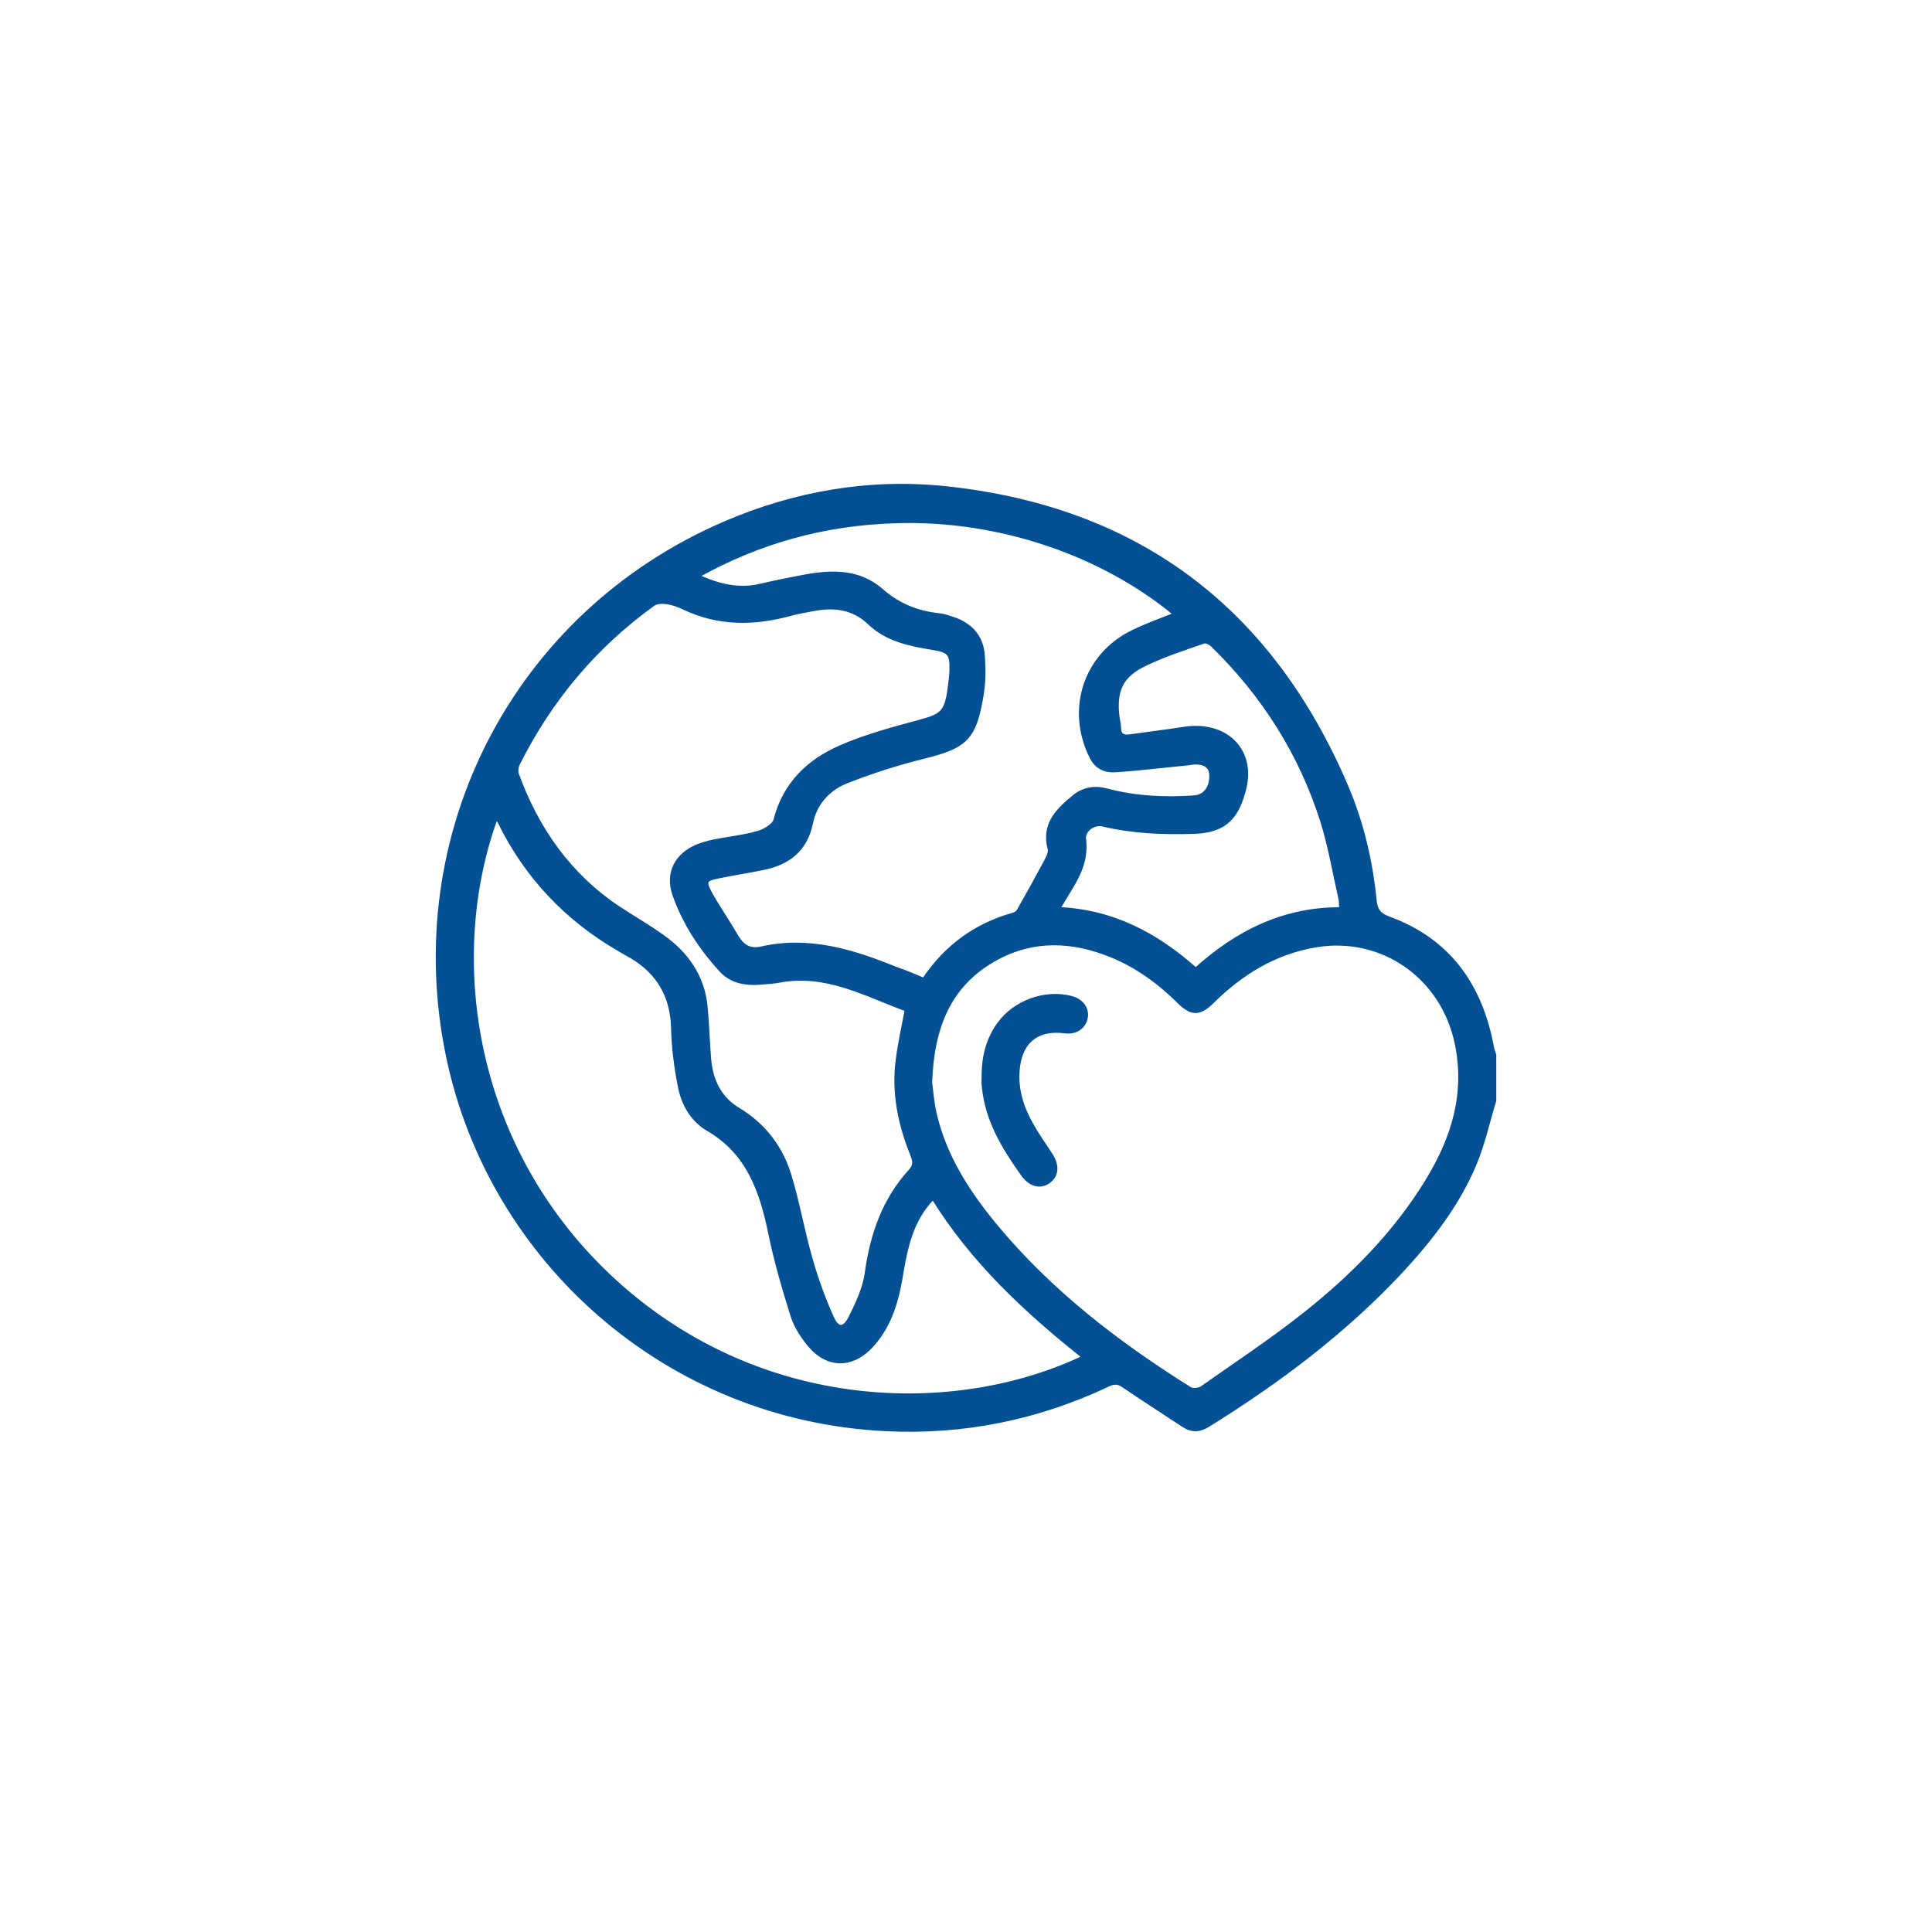 <svg width="120" height="120" viewBox="0 0 120 120" fill="none" xmlns="http://www.w3.org/2000/svg">
<path d="M92.786 68.359C92.386 69.663 92.1 70.995 91.585 72.241C90.528 74.791 88.842 76.954 86.97 78.973C83.441 82.74 79.354 85.806 74.982 88.513C74.467 88.828 73.996 88.828 73.496 88.484C72.267 87.668 71.024 86.88 69.809 86.049C69.452 85.806 69.195 85.806 68.823 85.978C64.437 88.055 59.821 88.986 54.992 88.742C41.403 88.069 30.529 78.243 27.872 65.695C24.942 51.83 32.015 38.136 45.018 32.535C49.376 30.659 53.963 29.857 58.693 30.344C70.624 31.59 78.897 37.849 83.598 48.864C84.555 51.113 85.113 53.477 85.356 55.926C85.413 56.528 85.627 56.843 86.256 57.072C89.971 58.433 91.943 61.24 92.643 65.05C92.671 65.208 92.728 65.366 92.786 65.523C92.786 66.483 92.786 67.414 92.786 68.359ZM57.749 67.242C57.807 67.686 57.864 68.46 58.035 69.204C58.65 71.854 60.093 74.075 61.779 76.123C65.194 80.248 69.381 83.471 73.896 86.293C74.082 86.407 74.482 86.364 74.668 86.236C76.825 84.717 79.04 83.256 81.112 81.609C84.084 79.245 86.742 76.553 88.728 73.272C90.314 70.651 91.157 67.887 90.499 64.778C89.628 60.639 85.856 58.003 81.726 58.691C79.154 59.12 77.082 60.41 75.268 62.2C74.496 62.959 74.025 62.959 73.267 62.214C72.024 60.983 70.638 59.965 69.009 59.307C66.594 58.333 64.18 58.232 61.85 59.507C58.95 61.097 57.864 63.747 57.749 67.242ZM56.349 62.687C53.806 61.77 51.319 60.309 48.347 60.897C48.033 60.954 47.719 60.968 47.39 60.997C46.419 61.097 45.475 60.983 44.79 60.223C43.546 58.863 42.532 57.316 41.917 55.568C41.446 54.236 42.046 53.104 43.361 52.574C43.661 52.46 43.961 52.374 44.275 52.302C45.218 52.116 46.176 52.016 47.09 51.758C47.504 51.643 48.09 51.3 48.19 50.941C48.762 48.707 50.248 47.289 52.234 46.429C53.777 45.756 55.435 45.312 57.078 44.868C58.521 44.481 58.807 44.281 59.007 42.763C59.05 42.404 59.107 42.046 59.121 41.674C59.15 40.571 58.993 40.385 57.892 40.213C56.492 39.984 55.106 39.697 54.034 38.68C53.02 37.706 51.834 37.563 50.534 37.806C50.034 37.907 49.519 37.978 49.033 38.122C46.804 38.723 44.618 38.738 42.489 37.721C42.146 37.563 41.775 37.42 41.403 37.377C41.117 37.334 40.76 37.348 40.546 37.506C36.931 40.113 34.144 43.436 32.144 47.432C32.058 47.618 32.015 47.891 32.072 48.077C33.316 51.5 35.316 54.365 38.374 56.413C39.303 57.029 40.274 57.573 41.16 58.218C42.646 59.278 43.632 60.696 43.804 62.558C43.904 63.618 43.932 64.692 44.018 65.752C44.132 67.085 44.632 68.216 45.847 68.947C47.419 69.892 48.476 71.281 49.005 73C49.519 74.691 49.819 76.438 50.305 78.142C50.662 79.403 51.105 80.649 51.648 81.852C52.005 82.64 52.448 82.64 52.849 81.852C53.291 80.964 53.734 80.019 53.863 79.059C54.192 76.696 54.935 74.533 56.563 72.757C56.878 72.413 56.849 72.126 56.692 71.725C55.92 69.82 55.506 67.844 55.792 65.781C55.92 64.778 56.149 63.776 56.349 62.687ZM57.95 74.318C57.792 74.504 57.707 74.619 57.607 74.719C56.464 76.094 56.178 77.77 55.892 79.475C55.62 81.022 55.135 82.511 54.006 83.671C52.863 84.846 51.391 84.817 50.334 83.557C49.891 83.027 49.476 82.411 49.262 81.752C48.733 80.076 48.233 78.372 47.876 76.638C47.333 73.989 46.519 71.582 43.989 70.107C43.018 69.548 42.446 68.531 42.246 67.443C42.017 66.268 41.86 65.079 41.832 63.89C41.789 61.885 40.946 60.41 39.26 59.393C38.974 59.249 38.703 59.077 38.431 58.92C35.188 57.029 32.715 54.422 31.058 51.042C31.001 50.927 30.915 50.813 30.815 50.669C27.572 59.421 29.215 71.468 38.202 79.647C47.233 87.854 59.321 88.169 67.394 84.302C63.779 81.437 60.436 78.343 57.95 74.318ZM57.392 60.897C58.764 58.834 60.607 57.487 62.965 56.829C63.093 56.8 63.236 56.685 63.294 56.585C63.865 55.582 64.422 54.58 64.965 53.563C65.108 53.305 65.28 52.961 65.223 52.732C64.808 51.199 65.737 50.326 66.751 49.495C67.323 49.036 67.995 48.922 68.738 49.122C70.524 49.595 72.353 49.681 74.196 49.552C74.896 49.495 75.325 48.879 75.253 48.048C75.21 47.532 74.767 47.275 74.039 47.346C73.953 47.361 73.867 47.375 73.782 47.389C72.281 47.532 70.781 47.719 69.266 47.819C68.666 47.862 68.138 47.633 67.837 47.045C66.323 44.08 67.437 40.671 70.424 39.253C71.281 38.838 72.181 38.523 73.067 38.165C68.58 34.412 62.108 32.134 55.62 32.349C51.248 32.478 47.133 33.595 43.232 35.787C44.604 36.417 45.876 36.732 47.261 36.403C48.147 36.188 49.048 36.016 49.948 35.844C51.648 35.529 53.334 35.472 54.735 36.704C55.778 37.62 56.964 38.093 58.307 38.236C58.578 38.265 58.85 38.351 59.107 38.437C60.236 38.795 60.95 39.54 61.022 40.743C61.079 41.574 61.079 42.419 60.936 43.221C60.493 45.871 59.936 46.343 57.335 46.988C55.706 47.389 54.106 47.905 52.548 48.521C51.434 48.965 50.591 49.882 50.348 51.113C50.005 52.775 48.933 53.577 47.39 53.892C46.476 54.078 45.547 54.222 44.632 54.408C43.746 54.58 43.661 54.737 44.118 55.554C44.618 56.442 45.204 57.287 45.718 58.175C46.09 58.805 46.561 59.106 47.304 58.934C50.234 58.275 52.949 59.106 55.62 60.195C56.206 60.395 56.792 60.639 57.392 60.897ZM83.326 56.499C83.312 56.227 83.326 56.012 83.284 55.812C82.912 54.193 82.641 52.546 82.141 50.956C80.797 46.745 78.483 43.121 75.325 40.041C75.182 39.912 74.91 39.769 74.753 39.826C73.553 40.242 72.324 40.643 71.181 41.187C69.609 41.917 69.166 42.863 69.395 44.61C69.424 44.797 69.481 44.997 69.481 45.183C69.481 45.713 69.766 45.828 70.224 45.756C71.324 45.599 72.424 45.47 73.51 45.298C76.053 44.883 77.84 46.558 77.268 48.936C76.854 50.626 76.168 51.586 74.153 51.643C72.253 51.701 70.352 51.629 68.495 51.185C67.909 51.042 67.223 51.557 67.309 52.145C67.452 53.262 67.052 54.193 66.494 55.11C66.237 55.539 65.98 55.969 65.665 56.485C69.095 56.614 71.838 58.089 74.267 60.266C76.854 57.931 79.754 56.471 83.326 56.499Z" fill="#035094" stroke="#035094" stroke-width="0.3" stroke-miterlimit="10"/>
<path d="M61.122 66.698C61.136 65.581 61.407 64.549 62.065 63.632C63.051 62.257 64.937 61.584 66.551 62.014C67.18 62.186 67.523 62.687 67.409 63.231C67.294 63.79 66.78 64.119 66.151 64.034C64.365 63.804 63.308 64.707 63.179 66.511C63.093 67.729 63.451 68.832 64.037 69.863C64.394 70.494 64.808 71.095 65.208 71.697C65.651 72.356 65.637 72.957 65.137 73.344C64.622 73.731 63.994 73.573 63.522 72.886C62.365 71.253 61.336 69.577 61.136 67.514C61.093 67.256 61.122 66.97 61.122 66.698Z" fill="#035094" stroke="#035094" stroke-width="0.3" stroke-miterlimit="10"/>
</svg>
